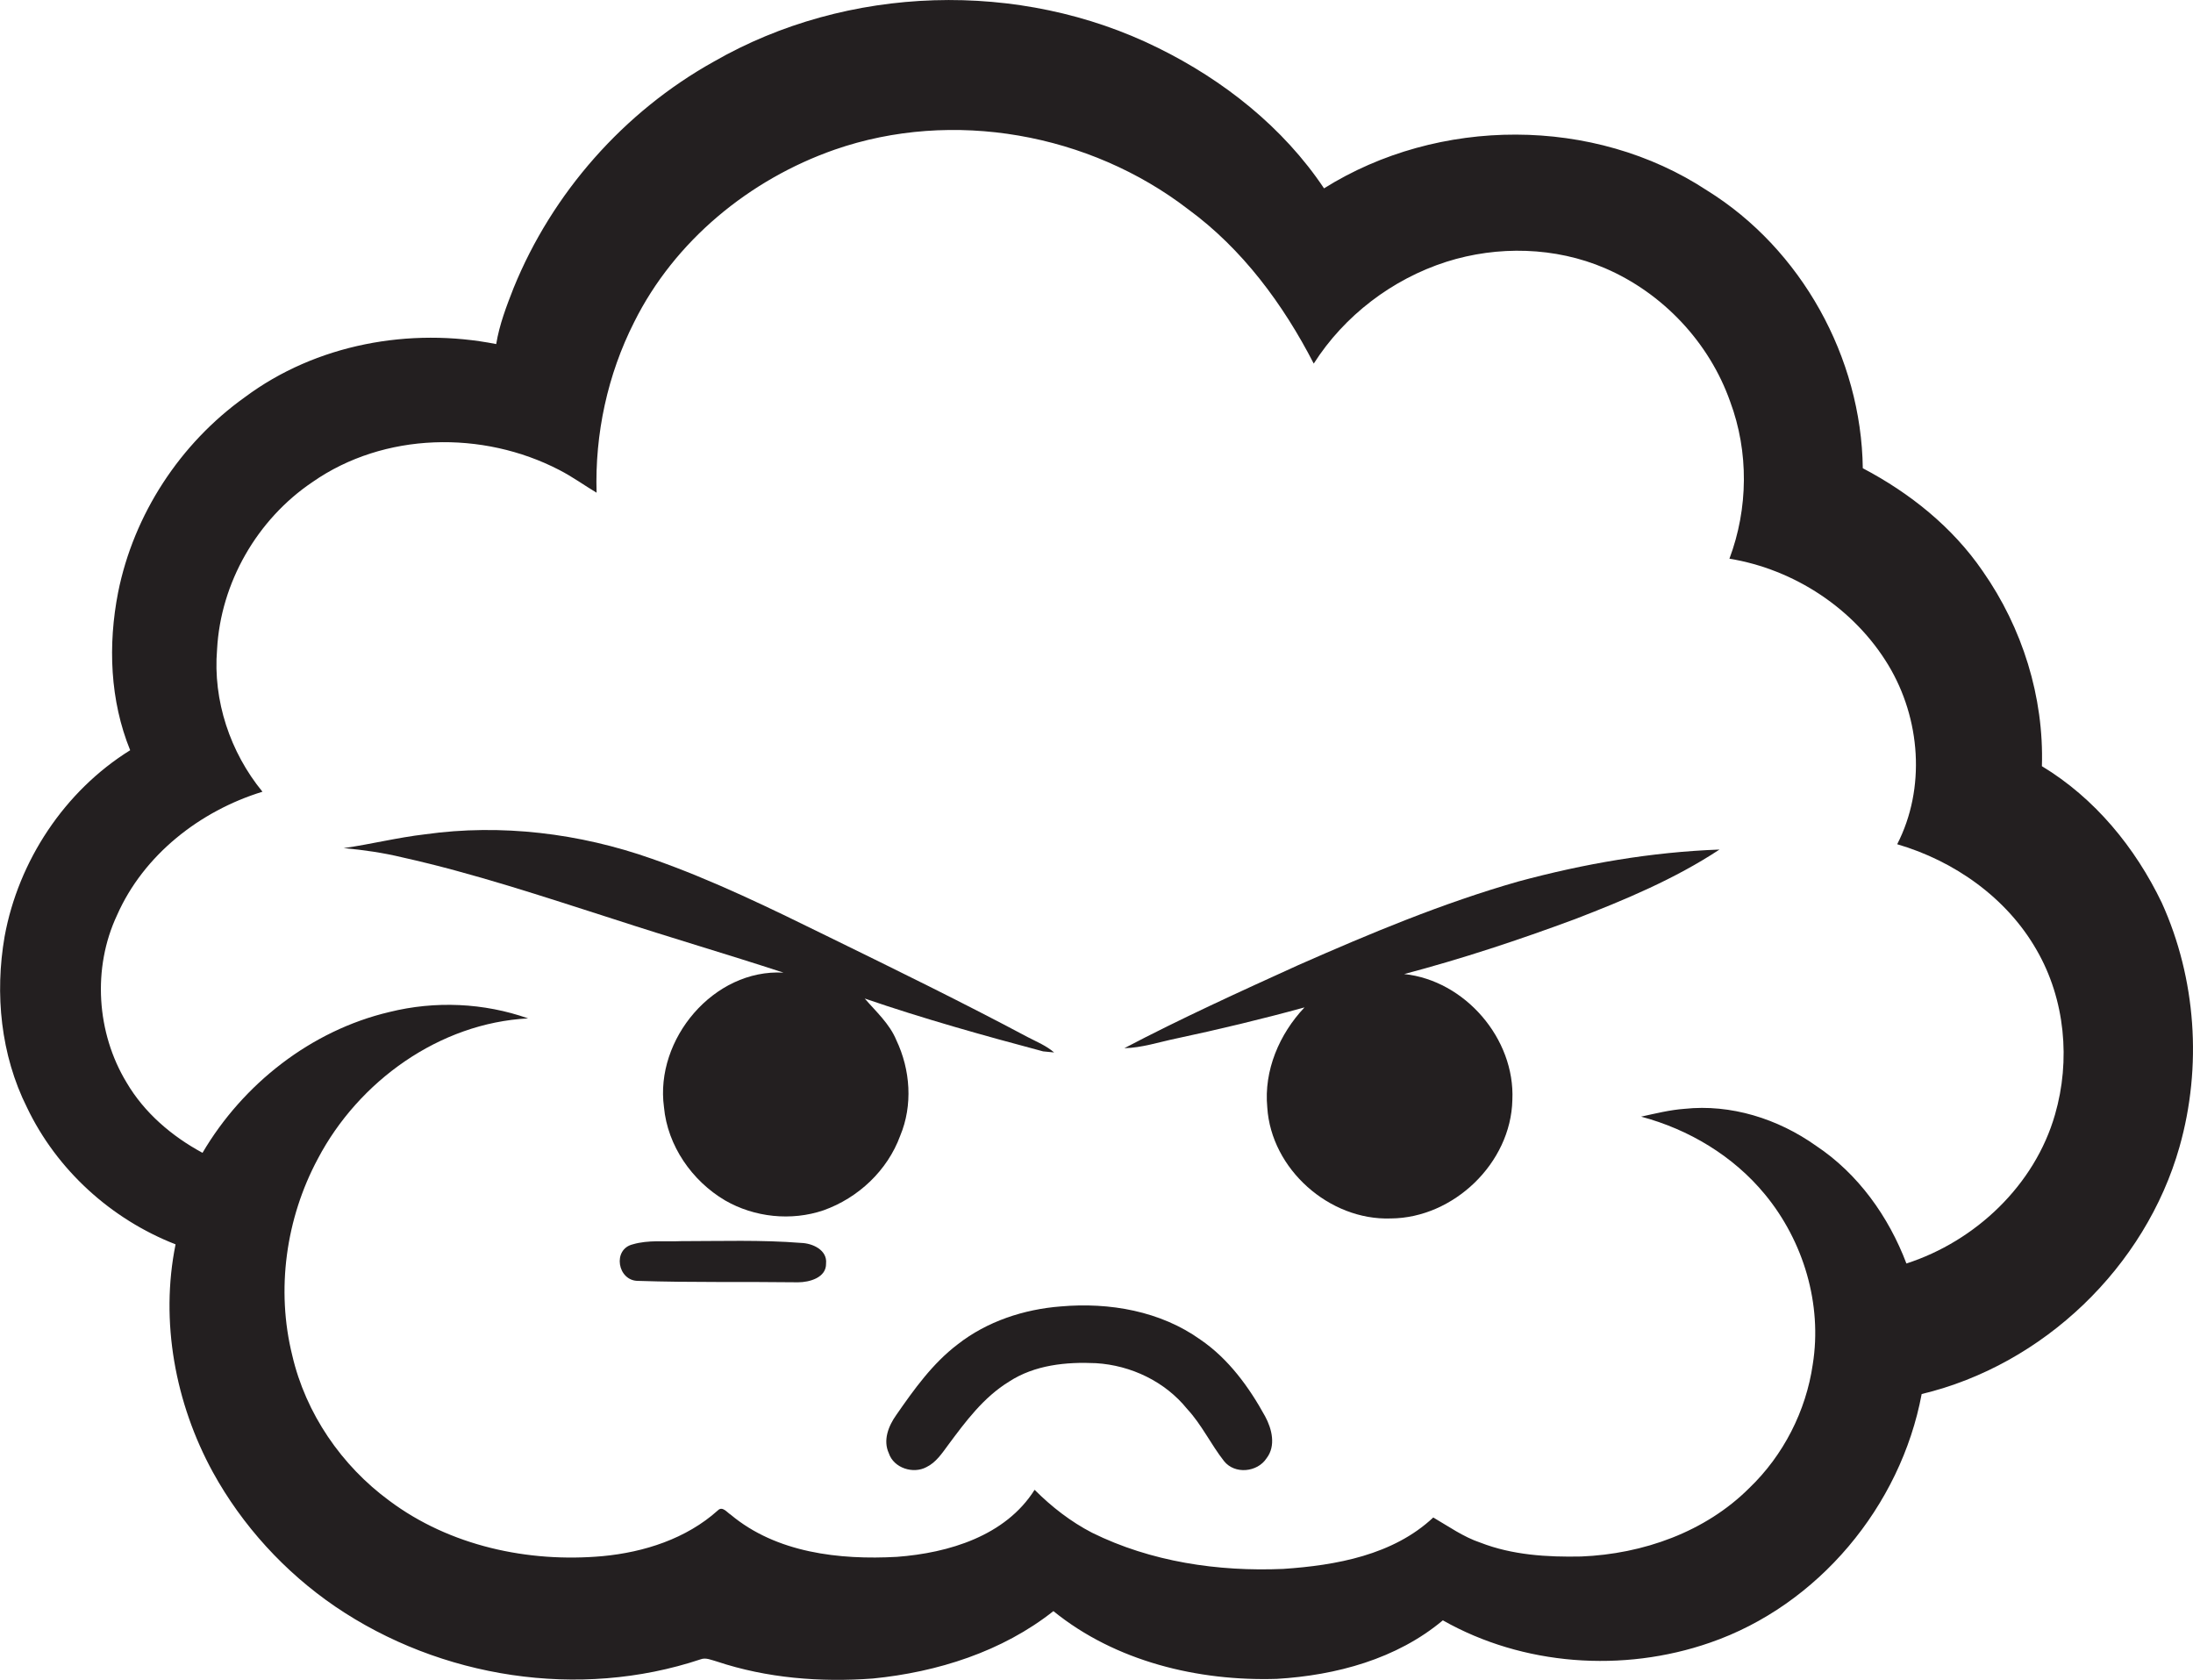 <?xml version="1.0" encoding="utf-8"?>
<!-- Generator: Adobe Illustrator 19.2.0, SVG Export Plug-In . SVG Version: 6.00 Build 0)  -->
<svg version="1.1" id="Layer_1" xmlns="http://www.w3.org/2000/svg" xmlns:xlink="http://www.w3.org/1999/xlink" x="0px" y="0px"
	 viewBox="0 0 618.3 473.5" enable-background="new 0 0 618.3 473.5" xml:space="preserve">
<g>
	<path fill="#231F20" d="M609.5,254.5c-7.5-15.6-18.9-29.5-33.8-38.5c0.6-19.5-5.5-39-16.7-55c-8.5-12.4-20.5-22-33.8-29
		c-0.4-31.2-17.3-61.8-43.9-78.3c-31.9-21-75.8-20.8-108-0.6c-11.5-17.2-28.3-30.5-46.8-39.6c-39-19.3-87.6-17.8-125.3,3.9
		c-25.3,14.1-45.5,37-56.4,63.8c-2,5.1-4,10.3-4.9,15.8C115.6,92.2,89.1,97,69,112C50.8,125,37.7,145,33.3,167
		c-2.9,14.8-2.3,30.5,3.4,44.5C18.2,223,5.2,242.7,1.3,264c-2.8,16.2-1.1,33.4,6.3,48.2c8.4,17.6,23.7,31.5,41.9,38.6
		c-4.4,21.7-0.1,44.8,10.5,64.2c8.3,15.1,20.3,28.2,34.5,37.9c29.7,20.2,68.8,26.3,103,14.9c1.5-0.6,3.1,0.2,4.6,0.6
		c14.1,4.7,29.2,5.9,44,4.8c18.2-1.8,36.5-7.6,50.9-19c17.5,14.2,40.8,19.8,63,19.1c16.7-1,33.8-5.6,46.8-16.5
		c22.6,12.8,50.8,14.8,75.3,6.3c30.5-10.5,53.8-38.5,59.7-70.1c34.3-8.2,63.1-35.8,72.7-69.7C620.9,300.7,619.2,275.9,609.5,254.5z
		 M579.4,314.2c-5.7,19.9-22.4,35.7-41.9,42c-5-13.2-13.6-25.3-25.5-33.2c-10.7-7.6-24-11.8-37.1-10.4c-4.1,0.3-8.1,1.3-12.2,2.2
		c13.5,3.6,26,11.1,34.9,21.9c10.9,13.2,16.2,31,13.5,47.9c-1.9,13.2-8.3,25.7-17.9,34.9c-12.4,12.4-30,18.6-47.4,19.3
		c-9.6,0.2-19.4-0.4-28.4-3.9c-4.8-1.6-9-4.6-13.3-7.1c-11.3,10.6-27.4,13.5-42.3,14.5c-18.4,0.8-37.3-2-53.9-10.2
		c-6-3.1-11.4-7.3-16.2-12.1c-8.2,13-24.2,17.8-38.8,18.9c-16.2,0.9-34-1.1-46.9-11.9c-1-0.6-2.3-2.5-3.6-1.2
		c-8.9,8-20.8,11.8-32.5,12.9c-21,1.9-43.1-2.9-60.1-15.6c-13.5-9.9-23.6-24.6-27.4-41c-4.6-18.5-1.8-38.6,7.2-55.4
		c11.5-21.9,34.3-38.3,59.3-39.6c-12.5-4.4-26.2-5-39.1-1.8c-22.1,5.2-41.3,20.3-52.7,39.7c-8.7-4.7-16.4-11.3-21.4-19.8
		C27.2,291.2,26,272.9,33,258c7.5-17,23.4-29.4,41-34.8c-9.1-11.1-14-25.7-12.8-40.1c1-18.8,11.3-36.7,26.9-47.2
		c20.2-14.1,48-14.6,69.6-3.4c3.7,1.9,7,4.3,10.5,6.4c-0.5-16.6,3.1-33.3,10.6-48.1c11.4-22.9,32.5-40.2,56.5-48.6
		c33.3-11.6,71.9-4.6,99.7,16.8c15.3,11.2,26.8,26.8,35.4,43.5c8.6-13.5,22.1-23.8,37.4-28.7c14.5-4.6,30.7-4.2,44.7,1.8
		c16.3,7,29.4,20.9,35.3,37.6c5.3,14.2,5.1,30.2-0.2,44.3c18.3,3,35.2,14.1,44.8,30c9.1,15.1,10.6,34.7,2.5,50.5
		c16.1,4.7,30.9,15.1,39.3,29.8C582.3,281.8,583.8,299,579.4,314.2z"/>
	<path fill="#231F20" d="M252.7,293.2c-1.9-4.6-5.7-8-8.9-11.7c16.6,5.7,33.4,10.4,50.3,14.9c0.8,0.1,2.3,0.2,3.1,0.3
		c-2.2-1.9-4.9-3-7.4-4.3c-18.4-9.8-37.2-19-56-28.2c-16.3-8-32.8-16.1-50-22.1c-20.4-7.2-42.5-9.9-63.9-6.9
		c-7.8,0.9-15.3,2.8-23,3.9c5.6,0.5,11.1,1.3,16.5,2.6c20.2,4.5,39.9,11.1,59.6,17.4c15.9,5.2,32,9.9,47.9,15.1
		c-19.7-1.1-36.3,18.8-33.7,37.9c1,10.9,7.9,20.8,17.2,26.3c8.3,4.8,18.7,5.9,27.8,2.8c9.8-3.5,18-11.2,21.6-21
		C257.4,311.6,256.7,301.6,252.7,293.2z"/>
	<path fill="#231F20" d="M366,272.1c-16.5,7.5-33,15-49,23.4c4.9-0.1,9.7-1.7,14.5-2.7c12.2-2.6,24.3-5.5,36.3-8.8
		c-7.1,7.5-11.5,17.8-10.5,28.2c1.1,17.4,17.5,31.9,34.8,31.3c17.7-0.1,33.9-15.6,34.3-33.4c0.8-17.3-13.4-33.7-30.5-35.5
		c16.3-4.3,32.3-9.6,48.2-15.5c14-5.4,28.1-11.3,40.7-19.6c-19.2,0.7-38.2,4-56.7,9C406.7,254.6,386.2,263.2,366,272.1z"/>
	<path fill="#231F20" d="M225.9,350.4c-11.3-0.9-22.6-0.5-33.9-0.5c-4.5,0.2-9.2-0.4-13.6,0.9c-5.8,1.4-4.3,10.3,1.5,10.3
		c15,0.5,30,0.2,45.1,0.4c3.2,0,8-1.3,7.9-5.3C233.3,352.4,229.1,350.5,225.9,350.4z"/>
	<path fill="#231F20" d="M338.5,377.7c-11.3-8.1-25.7-10.6-39.4-9.4c-10.4,0.8-20.8,4.2-29.1,10.7c-7.1,5.4-12.3,12.7-17.3,19.9
		c-2.2,3.1-3.8,7.1-2.1,10.8c1.4,4.2,6.9,5.9,10.6,3.9c2.7-1.3,4.4-3.9,6.1-6.2c4.9-6.6,10-13.5,17.2-17.9
		c7.2-4.7,16.1-5.6,24.5-5.2c9.9,0.6,19.5,5.2,25.7,12.9c4.1,4.4,6.7,10,10.4,14.7c3,3.8,9.4,3.2,12-0.8c2.7-3.5,1.5-8.3-0.4-11.8
		C352.2,391.1,346.4,383.1,338.5,377.7z"/>
</g>
</svg>
